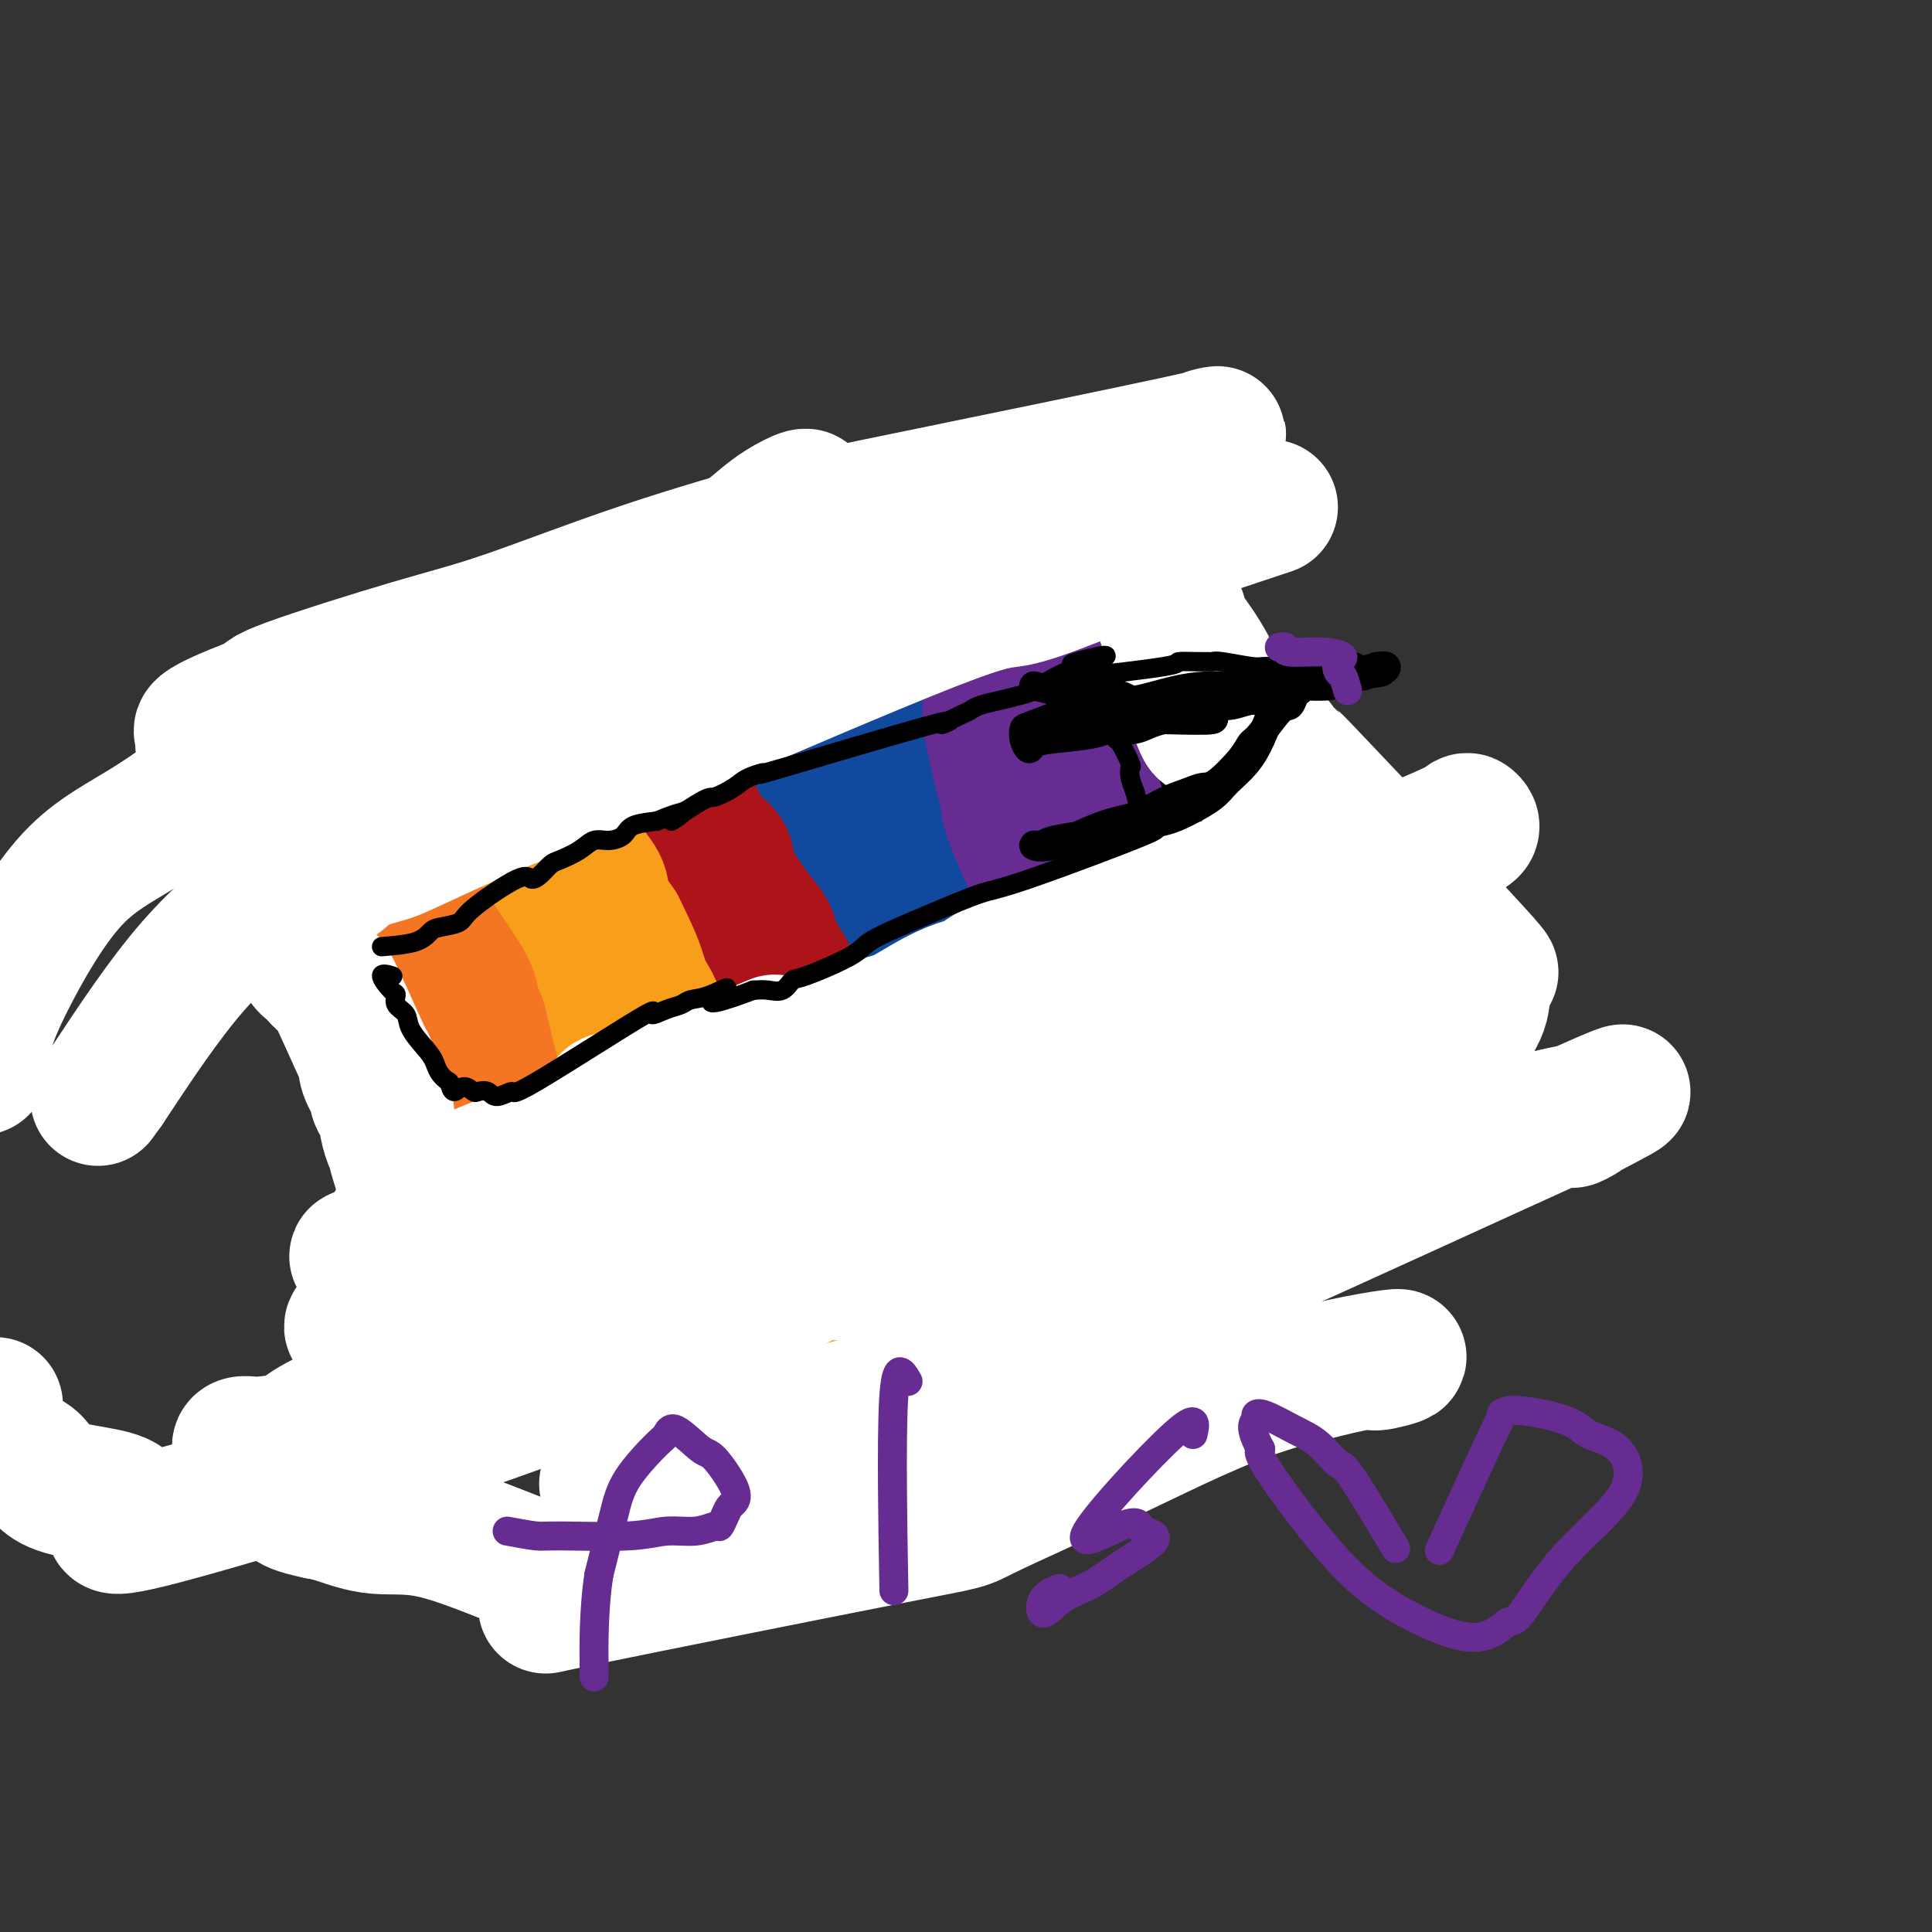 <svg viewBox='0 0 400 400' version='1.1' xmlns='http://www.w3.org/2000/svg' xmlns:xlink='http://www.w3.org/1999/xlink'><rect x="0" y="0" width="400" height="400" fill="#333333" stroke="none"/><g fill='none' stroke='#000000' stroke-width='4' stroke-linecap='round' stroke-linejoin='round'><path d='M186,169c-0.197,0.401 -0.395,0.801 -1,1c-0.605,0.199 -1.618,0.196 -3,1c-1.382,0.804 -3.132,2.417 -4,3c-0.868,0.583 -0.852,0.138 -7,4c-6.148,3.862 -18.458,12.032 -24,16c-5.542,3.968 -4.315,3.734 -9,7c-4.685,3.266 -15.283,10.032 -21,14c-5.717,3.968 -6.552,5.139 -8,6c-1.448,0.861 -3.507,1.410 -5,2c-1.493,0.590 -2.419,1.219 -3,2c-0.581,0.781 -0.815,1.715 -1,2c-0.185,0.285 -0.319,-0.077 -1,0c-0.681,0.077 -1.909,0.593 -2,1c-0.091,0.407 0.954,0.703 2,1'/><path d='M99,229c-13.143,9.726 -2.500,4.042 2,2c4.500,-2.042 2.859,-0.440 2,0c-0.859,0.440 -0.935,-0.282 1,2c1.935,2.282 5.881,7.567 8,11c2.119,3.433 2.412,5.012 3,6c0.588,0.988 1.470,1.383 2,1c0.530,-0.383 0.709,-1.546 1,-2c0.291,-0.454 0.694,-0.199 1,0c0.306,0.199 0.516,0.343 2,-1c1.484,-1.343 4.242,-4.171 7,-7'/><path d='M128,241c2.204,-1.518 1.215,-0.815 3,-2c1.785,-1.185 6.344,-4.260 9,-6c2.656,-1.740 3.409,-2.146 6,-4c2.591,-1.854 7.021,-5.158 10,-7c2.979,-1.842 4.509,-2.224 6,-3c1.491,-0.776 2.943,-1.948 6,-4c3.057,-2.052 7.718,-4.984 13,-8c5.282,-3.016 11.186,-6.117 14,-8c2.814,-1.883 2.537,-2.550 3,-3c0.463,-0.450 1.667,-0.683 2,-1c0.333,-0.317 -0.205,-0.717 0,-1c0.205,-0.283 1.154,-0.447 2,-1c0.846,-0.553 1.589,-1.493 2,-2c0.411,-0.507 0.492,-0.579 1,-1c0.508,-0.421 1.445,-1.190 2,-2c0.555,-0.810 0.730,-1.660 1,-2c0.270,-0.340 0.635,-0.170 1,0'/><path d='M209,186c2.283,-2.439 0.992,-2.035 1,-2c0.008,0.035 1.315,-0.299 2,-1c0.685,-0.701 0.750,-1.769 1,-2c0.250,-0.231 0.687,0.376 2,0c1.313,-0.376 3.502,-1.734 5,-3c1.498,-1.266 2.303,-2.438 3,-3c0.697,-0.562 1.285,-0.513 2,-1c0.715,-0.487 1.558,-1.510 2,-2c0.442,-0.490 0.484,-0.446 1,-1c0.516,-0.554 1.504,-1.706 2,-2c0.496,-0.294 0.498,0.268 1,0c0.502,-0.268 1.504,-1.368 2,-2c0.496,-0.632 0.485,-0.795 1,-1c0.515,-0.205 1.555,-0.450 2,-1c0.445,-0.550 0.295,-1.405 1,-2c0.705,-0.595 2.267,-0.929 3,-1c0.733,-0.071 0.638,0.123 1,0c0.362,-0.123 1.181,-0.561 2,-1'/><path d='M243,161c5.887,-4.595 3.604,-3.584 3,-3c-0.604,0.584 0.473,0.741 1,0c0.527,-0.741 0.506,-2.381 1,-3c0.494,-0.619 1.504,-0.217 2,0c0.496,0.217 0.480,0.251 1,0c0.520,-0.251 1.577,-0.786 2,-1c0.423,-0.214 0.211,-0.107 0,0'/><path d='M171,179c0.348,-0.015 0.696,-0.030 2,-1c1.304,-0.970 3.564,-2.894 5,-4c1.436,-1.106 2.049,-1.395 3,-2c0.951,-0.605 2.240,-1.527 3,-2c0.760,-0.473 0.990,-0.498 3,-2c2.010,-1.502 5.801,-4.481 8,-6c2.199,-1.519 2.806,-1.578 4,-2c1.194,-0.422 2.974,-1.208 4,-2c1.026,-0.792 1.298,-1.589 2,-2c0.702,-0.411 1.835,-0.436 3,-1c1.165,-0.564 2.364,-1.667 3,-2c0.636,-0.333 0.710,0.103 1,0c0.290,-0.103 0.797,-0.744 1,-1c0.203,-0.256 0.101,-0.128 0,0'/></g>
<g fill='none' stroke='#672C91' stroke-width='28' stroke-linecap='round' stroke-linejoin='round'><path d='M218,122c-0.512,-0.087 -1.024,-0.175 0,6c1.024,6.175 3.586,18.612 6,28c2.414,9.388 4.682,15.727 6,20c1.318,4.273 1.685,6.479 5,12c3.315,5.521 9.578,14.356 13,19c3.422,4.644 4.003,5.098 5,6c0.997,0.902 2.408,2.254 3,3c0.592,0.746 0.363,0.888 1,1c0.637,0.112 2.140,0.193 2,0c-0.140,-0.193 -1.923,-0.662 -4,-2c-2.077,-1.338 -4.446,-3.546 -8,-8c-3.554,-4.454 -8.291,-11.156 -12,-16c-3.709,-4.844 -6.389,-7.831 -11,-14c-4.611,-6.169 -11.153,-15.522 -15,-21c-3.847,-5.478 -4.999,-7.082 -6,-9c-1.001,-1.918 -1.852,-4.150 -3,-6c-1.148,-1.850 -2.595,-3.319 -3,-4c-0.405,-0.681 0.232,-0.574 3,3c2.768,3.574 7.668,10.616 11,16c3.332,5.384 5.095,9.110 9,19c3.905,9.890 9.953,25.945 16,42'/><path d='M236,217c4.996,16.585 4.986,27.546 5,33c0.014,5.454 0.054,5.401 3,12c2.946,6.599 8.799,19.851 0,4c-8.799,-15.851 -32.252,-60.807 -44,-90c-11.748,-29.193 -11.793,-42.625 -12,-48c-0.207,-5.375 -0.575,-2.692 0,-1c0.575,1.692 2.095,2.395 3,3c0.905,0.605 1.195,1.114 6,7c4.805,5.886 14.126,17.151 19,24c4.874,6.849 5.301,9.284 7,12c1.699,2.716 4.669,5.715 9,12c4.331,6.285 10.021,15.857 13,21c2.979,5.143 3.246,5.856 4,7c0.754,1.144 1.995,2.718 3,4c1.005,1.282 1.775,2.271 2,3c0.225,0.729 -0.093,1.196 0,2c0.093,0.804 0.598,1.944 1,3c0.402,1.056 0.701,2.028 1,3'/><path d='M256,228c6.095,10.992 1.332,4.973 0,3c-1.332,-1.973 0.767,0.100 1,1c0.233,0.900 -1.399,0.627 -2,0c-0.601,-0.627 -0.172,-1.608 0,-2c0.172,-0.392 0.086,-0.196 0,0'/></g>
<g fill='none' stroke='#11499F' stroke-width='28' stroke-linecap='round' stroke-linejoin='round'><path d='M175,127c0.309,-0.084 0.618,-0.168 1,2c0.382,2.168 0.836,6.588 1,9c0.164,2.412 0.036,2.817 0,4c-0.036,1.183 0.018,3.145 0,5c-0.018,1.855 -0.109,3.602 0,5c0.109,1.398 0.420,2.446 1,5c0.580,2.554 1.431,6.615 2,9c0.569,2.385 0.857,3.095 1,4c0.143,0.905 0.142,2.006 1,5c0.858,2.994 2.576,7.881 5,13c2.424,5.119 5.554,10.470 8,15c2.446,4.530 4.208,8.239 7,13c2.792,4.761 6.613,10.574 10,18c3.387,7.426 6.341,16.465 9,23c2.659,6.535 5.024,10.567 6,13c0.976,2.433 0.565,3.267 1,5c0.435,1.733 1.718,4.367 3,7'/><path d='M231,282c3.303,8.039 2.059,4.135 1,2c-1.059,-2.135 -1.934,-2.501 -2,-1c-0.066,1.501 0.678,4.868 -4,-4c-4.678,-8.868 -14.776,-29.970 -19,-39c-4.224,-9.030 -2.574,-5.988 -5,-11c-2.426,-5.012 -8.928,-18.077 -12,-24c-3.072,-5.923 -2.713,-4.702 -4,-8c-1.287,-3.298 -4.221,-11.113 -6,-15c-1.779,-3.887 -2.403,-3.845 -3,-5c-0.597,-1.155 -1.166,-3.508 -2,-5c-0.834,-1.492 -1.932,-2.124 -4,-6c-2.068,-3.876 -5.104,-10.996 -7,-15c-1.896,-4.004 -2.652,-4.893 -3,-6c-0.348,-1.107 -0.289,-2.431 -1,-5c-0.711,-2.569 -2.191,-6.384 -3,-8c-0.809,-1.616 -0.945,-1.033 -1,-1c-0.055,0.033 -0.027,-0.483 0,-1'/><path d='M156,130c-10.498,-22.946 -1.742,-5.810 2,1c3.742,6.810 2.469,3.295 2,2c-0.469,-1.295 -0.134,-0.370 0,0c0.134,0.370 0.067,0.185 0,0'/></g>
<g fill='none' stroke='#AD1419' stroke-width='28' stroke-linecap='round' stroke-linejoin='round'><path d='M128,137c0.364,1.339 0.728,2.679 1,4c0.272,1.321 0.452,2.625 1,4c0.548,1.375 1.464,2.822 2,4c0.536,1.178 0.693,2.089 2,4c1.307,1.911 3.763,4.823 5,7c1.237,2.177 1.255,3.621 2,5c0.745,1.379 2.216,2.694 3,4c0.784,1.306 0.882,2.603 2,4c1.118,1.397 3.256,2.892 4,4c0.744,1.108 0.096,1.827 1,4c0.904,2.173 3.362,5.798 5,8c1.638,2.202 2.456,2.981 3,4c0.544,1.019 0.814,2.279 1,3c0.186,0.721 0.287,0.903 1,2c0.713,1.097 2.037,3.111 3,5c0.963,1.889 1.567,3.655 2,5c0.433,1.345 0.697,2.268 1,3c0.303,0.732 0.644,1.271 1,2c0.356,0.729 0.725,1.646 1,3c0.275,1.354 0.455,3.145 1,4c0.545,0.855 1.455,0.776 2,2c0.545,1.224 0.724,3.753 1,5c0.276,1.247 0.650,1.214 1,2c0.350,0.786 0.675,2.393 1,4'/><path d='M175,233c2.491,6.813 3.218,8.846 4,10c0.782,1.154 1.619,1.430 2,3c0.381,1.570 0.305,4.433 1,7c0.695,2.567 2.162,4.838 3,7c0.838,2.162 1.046,4.214 1,5c-0.046,0.786 -0.347,0.307 1,3c1.347,2.693 4.341,8.558 5,11c0.659,2.442 -1.018,1.460 2,5c3.018,3.540 10.732,11.601 14,15c3.268,3.399 2.092,2.137 2,2c-0.092,-0.137 0.902,0.852 1,1c0.098,0.148 -0.700,-0.544 -2,-2c-1.300,-1.456 -3.103,-3.677 -4,-5c-0.897,-1.323 -0.886,-1.747 -2,-4c-1.114,-2.253 -3.351,-6.333 -5,-9c-1.649,-2.667 -2.710,-3.921 -4,-6c-1.290,-2.079 -2.809,-4.983 -4,-8c-1.191,-3.017 -2.055,-6.148 -3,-9c-0.945,-2.852 -1.973,-5.426 -3,-8'/><path d='M184,251c-2.688,-5.738 -4.407,-7.582 -6,-10c-1.593,-2.418 -3.059,-5.411 -4,-8c-0.941,-2.589 -1.356,-4.776 -2,-6c-0.644,-1.224 -1.517,-1.487 -3,-4c-1.483,-2.513 -3.577,-7.276 -5,-10c-1.423,-2.724 -2.174,-3.408 -3,-4c-0.826,-0.592 -1.726,-1.093 -3,-3c-1.274,-1.907 -2.923,-5.221 -3,-5c-0.077,0.221 1.416,3.977 -3,-4c-4.416,-7.977 -14.741,-27.686 -19,-36c-4.259,-8.314 -2.451,-5.232 -2,-5c0.451,0.232 -0.456,-2.385 -1,-4c-0.544,-1.615 -0.725,-2.228 -1,-3c-0.275,-0.772 -0.643,-1.702 -1,-3c-0.357,-1.298 -0.703,-2.964 -1,-4c-0.297,-1.036 -0.544,-1.440 -1,-2c-0.456,-0.560 -1.122,-1.274 -1,-2c0.122,-0.726 1.033,-1.465 1,-2c-0.033,-0.535 -1.009,-0.867 -1,-1c0.009,-0.133 1.005,-0.066 2,0'/><path d='M127,135c0.333,-0.500 0.167,-0.250 0,0'/><path d='M130,129c-0.062,-0.027 -0.124,-0.054 0,2c0.124,2.054 0.435,6.190 1,9c0.565,2.810 1.383,4.295 3,8c1.617,3.705 4.033,9.630 5,12c0.967,2.370 0.483,1.185 0,0'/></g>
<g fill='none' stroke='#F99E1B' stroke-width='28' stroke-linecap='round' stroke-linejoin='round'><path d='M94,143c3.738,8.458 7.476,16.916 9,21c1.524,4.084 0.835,3.795 1,5c0.165,1.205 1.184,3.905 2,6c0.816,2.095 1.430,3.584 2,5c0.570,1.416 1.097,2.759 2,5c0.903,2.241 2.182,5.381 3,7c0.818,1.619 1.174,1.718 2,3c0.826,1.282 2.121,3.748 3,5c0.879,1.252 1.341,1.292 2,2c0.659,0.708 1.513,2.084 2,3c0.487,0.916 0.607,1.371 1,2c0.393,0.629 1.060,1.431 2,3c0.940,1.569 2.153,3.904 3,6c0.847,2.096 1.326,3.951 2,5c0.674,1.049 1.541,1.291 2,2c0.459,0.709 0.508,1.883 1,3c0.492,1.117 1.426,2.176 2,3c0.574,0.824 0.787,1.412 1,2'/><path d='M136,231c4.230,7.478 3.305,6.674 3,7c-0.305,0.326 0.008,1.783 1,4c0.992,2.217 2.662,5.195 4,8c1.338,2.805 2.345,5.437 3,7c0.655,1.563 0.958,2.057 2,5c1.042,2.943 2.824,8.335 4,12c1.176,3.665 1.747,5.604 2,6c0.253,0.396 0.187,-0.751 2,3c1.813,3.751 5.504,12.399 7,16c1.496,3.601 0.796,2.153 1,2c0.204,-0.153 1.312,0.989 2,2c0.688,1.011 0.955,1.892 1,3c0.045,1.108 -0.131,2.445 0,3c0.131,0.555 0.571,0.328 1,1c0.429,0.672 0.847,2.242 1,3c0.153,0.758 0.041,0.704 0,1c-0.041,0.296 -0.012,0.942 0,1c0.012,0.058 0.006,-0.471 0,-1'/><path d='M170,314c5.078,12.391 0.771,1.869 -1,-2c-1.771,-3.869 -1.008,-1.086 -1,-3c0.008,-1.914 -0.740,-8.527 -1,-12c-0.260,-3.473 -0.032,-3.808 0,-5c0.032,-1.192 -0.131,-3.242 -1,-5c-0.869,-1.758 -2.445,-3.225 -3,-5c-0.555,-1.775 -0.090,-3.858 0,-5c0.090,-1.142 -0.194,-1.343 -1,-3c-0.806,-1.657 -2.135,-4.771 -3,-7c-0.865,-2.229 -1.268,-3.574 -2,-5c-0.732,-1.426 -1.795,-2.934 -3,-6c-1.205,-3.066 -2.552,-7.692 -4,-11c-1.448,-3.308 -2.996,-5.299 -4,-7c-1.004,-1.701 -1.463,-3.112 -2,-4c-0.537,-0.888 -1.154,-1.254 -2,-3c-0.846,-1.746 -1.923,-4.873 -3,-8'/><path d='M139,223c-4.248,-8.583 -3.366,-4.542 -3,-4c0.366,0.542 0.218,-2.416 -1,-5c-1.218,-2.584 -3.506,-4.794 -5,-7c-1.494,-2.206 -2.193,-4.408 -4,-8c-1.807,-3.592 -4.721,-8.575 -7,-12c-2.279,-3.425 -3.924,-5.294 -6,-10c-2.076,-4.706 -4.582,-12.249 -5,-15c-0.418,-2.751 1.251,-0.709 2,0c0.749,0.709 0.576,0.085 1,0c0.424,-0.085 1.445,0.367 2,1c0.555,0.633 0.644,1.445 1,2c0.356,0.555 0.979,0.853 2,3c1.021,2.147 2.439,6.142 4,9c1.561,2.858 3.267,4.577 4,6c0.733,1.423 0.495,2.549 1,4c0.505,1.451 1.752,3.225 3,5'/><path d='M128,192c3.019,6.052 3.568,7.683 4,9c0.432,1.317 0.749,2.321 1,3c0.251,0.679 0.436,1.032 1,2c0.564,0.968 1.506,2.550 2,4c0.494,1.450 0.541,2.768 1,4c0.459,1.232 1.329,2.378 2,4c0.671,1.622 1.143,3.720 2,7c0.857,3.280 2.100,7.744 3,10c0.900,2.256 1.455,2.305 2,4c0.545,1.695 1.078,5.036 2,8c0.922,2.964 2.233,5.551 3,9c0.767,3.449 0.989,7.759 3,15c2.011,7.241 5.811,17.411 8,23c2.189,5.589 2.768,6.597 3,7c0.232,0.403 0.116,0.202 0,0'/></g>
<g fill='none' stroke='#F47623' stroke-width='28' stroke-linecap='round' stroke-linejoin='round'><path d='M66,158c0.352,1.111 0.703,2.222 1,3c0.297,0.778 0.538,1.224 1,3c0.462,1.776 1.145,4.884 2,7c0.855,2.116 1.881,3.241 2,4c0.119,0.759 -0.670,1.152 0,3c0.670,1.848 2.798,5.152 4,8c1.202,2.848 1.478,5.241 2,7c0.522,1.759 1.290,2.883 2,4c0.710,1.117 1.360,2.225 2,3c0.640,0.775 1.268,1.215 2,2c0.732,0.785 1.567,1.915 2,3c0.433,1.085 0.463,2.124 1,3c0.537,0.876 1.582,1.589 3,3c1.418,1.411 3.208,3.521 4,5c0.792,1.479 0.585,2.327 1,3c0.415,0.673 1.451,1.170 2,2c0.549,0.830 0.609,1.993 1,3c0.391,1.007 1.112,1.859 2,3c0.888,1.141 1.944,2.570 3,4'/><path d='M103,231c3.774,5.560 1.708,2.460 1,2c-0.708,-0.460 -0.057,1.721 1,3c1.057,1.279 2.519,1.656 3,2c0.481,0.344 -0.020,0.657 1,3c1.020,2.343 3.562,6.718 5,9c1.438,2.282 1.772,2.470 2,3c0.228,0.530 0.350,1.400 1,3c0.650,1.600 1.830,3.930 2,4c0.170,0.070 -0.669,-2.119 1,2c1.669,4.119 5.846,14.545 8,19c2.154,4.455 2.286,2.940 3,3c0.714,0.060 2.010,1.697 3,3c0.990,1.303 1.674,2.274 2,3c0.326,0.726 0.293,1.209 1,2c0.707,0.791 2.153,1.891 3,3c0.847,1.109 1.095,2.227 1,3c-0.095,0.773 -0.533,1.201 0,2c0.533,0.799 2.038,1.968 3,3c0.962,1.032 1.382,1.926 2,3c0.618,1.074 1.436,2.328 2,3c0.564,0.672 0.876,0.764 1,1c0.124,0.236 0.062,0.618 0,1'/><path d='M149,311c3.585,5.626 2.049,4.689 -3,-2c-5.049,-6.689 -13.611,-19.132 -17,-24c-3.389,-4.868 -1.605,-2.162 -2,-3c-0.395,-0.838 -2.970,-5.220 -5,-9c-2.030,-3.780 -3.516,-6.958 -4,-8c-0.484,-1.042 0.032,0.050 0,0c-0.032,-0.050 -0.614,-1.244 -1,-2c-0.386,-0.756 -0.576,-1.073 -1,-2c-0.424,-0.927 -1.081,-2.464 -2,-3c-0.919,-0.536 -2.100,-0.072 -3,-2c-0.900,-1.928 -1.520,-6.249 -3,-10c-1.480,-3.751 -3.822,-6.933 -5,-9c-1.178,-2.067 -1.194,-3.019 -2,-5c-0.806,-1.981 -2.403,-4.990 -4,-8'/><path d='M97,224c-3.047,-6.213 -3.666,-5.746 -4,-6c-0.334,-0.254 -0.383,-1.228 -1,-3c-0.617,-1.772 -1.802,-4.343 -3,-6c-1.198,-1.657 -2.410,-2.399 -3,-3c-0.590,-0.601 -0.560,-1.059 -1,-2c-0.440,-0.941 -1.352,-2.363 -2,-4c-0.648,-1.637 -1.031,-3.488 -1,-3c0.031,0.488 0.477,3.316 -2,-2c-2.477,-5.316 -7.878,-18.776 -10,-25c-2.122,-6.224 -0.965,-5.213 -1,-6c-0.035,-0.787 -1.264,-3.374 -2,-5c-0.736,-1.626 -0.981,-2.292 -1,-3c-0.019,-0.708 0.187,-1.460 0,-2c-0.187,-0.540 -0.768,-0.869 -1,-1c-0.232,-0.131 -0.116,-0.066 0,0'/><path d='M63,157c0.447,-0.206 0.894,-0.412 2,1c1.106,1.412 2.871,4.440 4,6c1.129,1.560 1.621,1.650 2,2c0.379,0.350 0.645,0.958 2,3c1.355,2.042 3.799,5.517 5,7c1.201,1.483 1.160,0.975 2,2c0.840,1.025 2.561,3.582 4,6c1.439,2.418 2.595,4.696 4,7c1.405,2.304 3.059,4.633 4,6c0.941,1.367 1.168,1.771 2,3c0.832,1.229 2.269,3.282 3,5c0.731,1.718 0.758,3.100 1,4c0.242,0.900 0.700,1.317 1,2c0.300,0.683 0.443,1.632 1,4c0.557,2.368 1.528,6.154 2,8c0.472,1.846 0.443,1.751 1,3c0.557,1.249 1.699,3.843 2,5c0.301,1.157 -0.239,0.877 0,3c0.239,2.123 1.257,6.648 2,9c0.743,2.352 1.212,2.529 2,4c0.788,1.471 1.894,4.235 3,7'/><path d='M112,254c3.198,8.898 3.692,6.643 4,6c0.308,-0.643 0.429,0.327 1,2c0.571,1.673 1.592,4.049 2,5c0.408,0.951 0.204,0.475 0,0'/></g>
<g fill='none' stroke='#FFFFFF' stroke-width='28' stroke-linecap='round' stroke-linejoin='round'><path d='M263,105c-0.575,0.195 -1.150,0.389 -3,1c-1.850,0.611 -4.974,1.637 -9,3c-4.026,1.363 -8.954,3.063 -14,5c-5.046,1.937 -10.210,4.111 -15,6c-4.790,1.889 -9.207,3.493 -12,4c-2.793,0.507 -3.963,-0.085 -17,5c-13.037,5.085 -37.940,15.845 -50,21c-12.060,5.155 -11.276,4.704 -14,6c-2.724,1.296 -8.956,4.338 -13,6c-4.044,1.662 -5.900,1.943 -11,4c-5.100,2.057 -13.442,5.889 -18,8c-4.558,2.111 -5.330,2.501 -7,3c-1.670,0.499 -4.237,1.107 -6,2c-1.763,0.893 -2.723,2.070 -4,3c-1.277,0.930 -2.872,1.611 -4,2c-1.128,0.389 -1.788,0.485 -3,1c-1.212,0.515 -2.974,1.447 -4,2c-1.026,0.553 -1.315,0.726 -2,1c-0.685,0.274 -1.767,0.650 -2,1c-0.233,0.350 0.384,0.675 1,1'/><path d='M56,190c-2.367,1.824 0.716,0.882 2,1c1.284,0.118 0.768,1.294 1,2c0.232,0.706 1.213,0.940 2,2c0.787,1.060 1.381,2.944 2,4c0.619,1.056 1.263,1.283 2,2c0.737,0.717 1.569,1.923 2,2c0.431,0.077 0.463,-0.974 2,2c1.537,2.974 4.579,9.972 6,13c1.421,3.028 1.221,2.086 1,2c-0.221,-0.086 -0.462,0.683 0,2c0.462,1.317 1.626,3.180 2,4c0.374,0.820 -0.041,0.597 0,1c0.041,0.403 0.537,1.433 1,2c0.463,0.567 0.893,0.671 1,1c0.107,0.329 -0.107,0.882 0,2c0.107,1.118 0.537,2.802 1,4c0.463,1.198 0.959,1.909 1,2c0.041,0.091 -0.374,-0.437 0,1c0.374,1.437 1.535,4.839 2,7c0.465,2.161 0.232,3.080 0,4'/><path d='M84,250c2.948,8.091 2.818,5.820 3,6c0.182,0.180 0.675,2.812 1,4c0.325,1.188 0.482,0.932 1,2c0.518,1.068 1.397,3.459 2,5c0.603,1.541 0.930,2.232 1,3c0.070,0.768 -0.116,1.614 0,3c0.116,1.386 0.535,3.313 1,4c0.465,0.687 0.975,0.133 2,2c1.025,1.867 2.565,6.155 3,8c0.435,1.845 -0.234,1.247 0,1c0.234,-0.247 1.371,-0.143 2,0c0.629,0.143 0.751,0.327 1,0c0.249,-0.327 0.624,-1.163 1,-2'/><path d='M102,286c1.051,-0.259 1.678,-0.407 2,0c0.322,0.407 0.339,1.367 2,1c1.661,-0.367 4.965,-2.062 7,-3c2.035,-0.938 2.801,-1.119 11,-4c8.199,-2.881 23.829,-8.462 31,-11c7.171,-2.538 5.881,-2.034 6,-2c0.119,0.034 1.646,-0.401 3,-1c1.354,-0.599 2.536,-1.361 4,-2c1.464,-0.639 3.211,-1.153 4,-1c0.789,0.153 0.622,0.974 3,0c2.378,-0.974 7.302,-3.741 10,-5c2.698,-1.259 3.171,-1.009 4,-1c0.829,0.009 2.015,-0.224 4,-2c1.985,-1.776 4.769,-5.095 7,-7c2.231,-1.905 3.908,-2.398 5,-3c1.092,-0.602 1.598,-1.315 5,-3c3.402,-1.685 9.701,-4.343 16,-7'/><path d='M226,235c13.043,-6.888 20.150,-10.108 24,-12c3.850,-1.892 4.444,-2.456 7,-4c2.556,-1.544 7.075,-4.066 11,-6c3.925,-1.934 7.257,-3.279 9,-4c1.743,-0.721 1.896,-0.819 2,-1c0.104,-0.181 0.158,-0.447 1,-1c0.842,-0.553 2.472,-1.394 3,-2c0.528,-0.606 -0.047,-0.976 0,-1c0.047,-0.024 0.714,0.298 0,-2c-0.714,-2.298 -2.810,-7.216 -4,-10c-1.190,-2.784 -1.473,-3.432 -2,-5c-0.527,-1.568 -1.297,-4.054 -2,-6c-0.703,-1.946 -1.340,-3.353 -2,-5c-0.660,-1.647 -1.342,-3.534 -2,-5c-0.658,-1.466 -1.293,-2.510 -2,-4c-0.707,-1.490 -1.488,-3.426 -2,-5c-0.512,-1.574 -0.756,-2.787 -1,-4'/><path d='M266,158c-2.772,-7.366 -1.201,-2.282 -1,-1c0.201,1.282 -0.968,-1.239 0,-1c0.968,0.239 4.075,3.238 4,3c-0.075,-0.238 -3.330,-3.713 4,4c7.330,7.713 25.245,26.614 32,34c6.755,7.386 2.351,3.257 1,2c-1.351,-1.257 0.352,0.358 1,2c0.648,1.642 0.243,3.309 0,5c-0.243,1.691 -0.322,3.405 -3,7c-2.678,3.595 -7.955,9.071 -12,13c-4.045,3.929 -6.858,6.310 -12,10c-5.142,3.690 -12.612,8.691 -22,16c-9.388,7.309 -20.695,16.928 -28,22c-7.305,5.072 -10.607,5.597 -20,8c-9.393,2.403 -24.875,6.686 -33,9c-8.125,2.314 -8.893,2.661 -14,4c-5.107,1.339 -14.554,3.669 -24,6'/><path d='M139,301c-14.697,4.659 -5.939,2.806 -4,2c1.939,-0.806 -2.940,-0.567 -4,0c-1.060,0.567 1.700,1.460 4,1c2.300,-0.460 4.141,-2.275 6,-1c1.859,1.275 3.737,5.640 41,-9c37.263,-14.640 109.913,-48.285 138,-61c28.087,-12.715 11.611,-4.499 7,-2c-4.611,2.499 2.641,-0.719 1,-1c-1.641,-0.281 -12.176,2.377 -21,5c-8.824,2.623 -15.937,5.213 -32,13c-16.063,7.787 -41.074,20.771 -57,29c-15.926,8.229 -22.766,11.705 -28,14c-5.234,2.295 -8.862,3.411 -16,5c-7.138,1.589 -17.786,3.652 -24,5c-6.214,1.348 -7.996,1.980 -11,3c-3.004,1.020 -7.232,2.429 -10,3c-2.768,0.571 -4.077,0.306 -3,0c1.077,-0.306 4.538,-0.653 8,-1'/><path d='M134,306c7.710,-1.953 22.984,-6.335 33,-10c10.016,-3.665 14.775,-6.614 33,-20c18.225,-13.386 49.916,-37.209 64,-47c14.084,-9.791 10.560,-5.551 10,-4c-0.560,1.551 1.844,0.414 4,0c2.156,-0.414 4.066,-0.104 5,0c0.934,0.104 0.893,0.001 1,0c0.107,-0.001 0.362,0.098 1,0c0.638,-0.098 1.658,-0.395 -2,1c-3.658,1.395 -11.994,4.481 -21,9c-9.006,4.519 -18.683,10.472 -21,15c-2.317,4.528 2.726,7.631 -20,21c-22.726,13.369 -73.221,37.005 -92,46c-18.779,8.995 -5.842,3.351 0,1c5.842,-2.351 4.590,-1.409 9,-1c4.410,0.409 14.481,0.285 25,-2c10.519,-2.285 21.486,-6.731 32,-10c10.514,-3.269 20.575,-5.363 31,-8c10.425,-2.637 21.212,-5.819 32,-9'/><path d='M258,288c20.296,-5.567 23.537,-5.985 25,-6c1.463,-0.015 1.148,0.372 3,0c1.852,-0.372 5.872,-1.503 2,-1c-3.872,0.503 -15.634,2.638 -26,6c-10.366,3.362 -19.334,7.949 -30,13c-10.666,5.051 -23.029,10.566 -28,13c-4.971,2.434 -2.550,1.789 -19,5c-16.450,3.211 -51.770,10.280 -65,13c-13.230,2.720 -4.370,1.091 -1,0c3.370,-1.091 1.249,-1.645 0,-2c-1.249,-0.355 -1.626,-0.510 -2,-1c-0.374,-0.490 -0.747,-1.315 -2,-2c-1.253,-0.685 -3.388,-1.231 -8,-3c-4.612,-1.769 -11.700,-4.763 -17,-6c-5.300,-1.237 -8.812,-0.718 -12,-1c-3.188,-0.282 -6.054,-1.366 -8,-2c-1.946,-0.634 -2.973,-0.817 -4,-1'/><path d='M66,313c-4.956,-1.017 -5.346,-1.560 -6,-2c-0.654,-0.440 -1.571,-0.776 -2,-1c-0.429,-0.224 -0.371,-0.336 -1,-1c-0.629,-0.664 -1.946,-1.880 -3,-3c-1.054,-1.120 -1.845,-2.142 -2,-3c-0.155,-0.858 0.325,-1.550 0,-2c-0.325,-0.450 -1.455,-0.658 -2,-1c-0.545,-0.342 -0.505,-0.818 0,-1c0.505,-0.182 1.476,-0.071 2,0c0.524,0.071 0.599,0.101 2,0c1.401,-0.101 4.126,-0.333 6,-1c1.874,-0.667 2.898,-1.768 5,-3c2.102,-1.232 5.281,-2.595 9,-4c3.719,-1.405 7.976,-2.851 11,-4c3.024,-1.149 4.814,-2.002 7,-3c2.186,-0.998 4.767,-2.142 7,-4c2.233,-1.858 4.116,-4.429 6,-7'/><path d='M105,273c3.150,-2.099 4.525,-1.846 9,-4c4.475,-2.154 12.052,-6.714 17,-10c4.948,-3.286 7.269,-5.299 10,-7c2.731,-1.701 5.872,-3.090 10,-5c4.128,-1.910 9.242,-4.340 13,-6c3.758,-1.660 6.160,-2.550 10,-4c3.840,-1.450 9.118,-3.462 14,-5c4.882,-1.538 9.369,-2.603 10,-3c0.631,-0.397 -2.594,-0.126 10,-6c12.594,-5.874 41.006,-17.891 53,-23c11.994,-5.109 7.569,-3.309 7,-3c-0.569,0.309 2.716,-0.874 5,-2c2.284,-1.126 3.566,-2.196 5,-3c1.434,-0.804 3.022,-1.343 4,-2c0.978,-0.657 1.348,-1.434 2,-2c0.652,-0.566 1.586,-0.922 2,-1c0.414,-0.078 0.307,0.124 1,0c0.693,-0.124 2.187,-0.572 2,-1c-0.187,-0.428 -2.053,-0.837 -3,-1c-0.947,-0.163 -0.973,-0.082 -1,0'/><path d='M285,185c-3.318,0.626 -10.614,3.192 -22,7c-11.386,3.808 -26.863,8.857 -35,12c-8.137,3.143 -8.935,4.378 -12,6c-3.065,1.622 -8.397,3.631 -12,5c-3.603,1.369 -5.476,2.098 -8,3c-2.524,0.902 -5.700,1.977 -8,3c-2.300,1.023 -3.725,1.993 -6,3c-2.275,1.007 -5.399,2.051 -5,2c0.399,-0.051 4.321,-1.197 -5,3c-9.321,4.197 -31.884,13.736 -41,18c-9.116,4.264 -4.784,3.252 -8,4c-3.216,0.748 -13.982,3.257 -19,6c-5.018,2.743 -4.290,5.722 -5,7c-0.710,1.278 -2.857,0.857 -5,1c-2.143,0.143 -4.280,0.850 -6,2c-1.720,1.150 -3.023,2.742 -4,3c-0.977,0.258 -1.629,-0.818 -2,-1c-0.371,-0.182 -0.460,0.528 -1,1c-0.540,0.472 -1.530,0.704 -2,1c-0.470,0.296 -0.420,0.656 -1,1c-0.580,0.344 -1.790,0.672 -3,1'/><path d='M75,273c-3.865,1.935 -1.528,2.271 -1,2c0.528,-0.271 -0.753,-1.149 0,-2c0.753,-0.851 3.541,-1.676 5,-1c1.459,0.676 1.588,2.853 2,3c0.412,0.147 1.108,-1.738 2,-3c0.892,-1.262 1.981,-1.903 4,-3c2.019,-1.097 4.967,-2.651 11,-7c6.033,-4.349 15.150,-11.494 22,-16c6.850,-4.506 11.434,-6.373 15,-8c3.566,-1.627 6.114,-3.015 9,-4c2.886,-0.985 6.110,-1.567 12,-4c5.890,-2.433 14.445,-6.716 23,-11'/><path d='M179,219c15.754,-7.350 25.639,-12.224 35,-16c9.361,-3.776 18.196,-6.453 23,-8c4.804,-1.547 5.575,-1.966 11,-4c5.425,-2.034 15.504,-5.685 21,-8c5.496,-2.315 6.408,-3.293 9,-4c2.592,-0.707 6.865,-1.141 10,-2c3.135,-0.859 5.132,-2.142 8,-3c2.868,-0.858 6.608,-1.290 8,-2c1.392,-0.710 0.436,-1.698 0,-2c-0.436,-0.302 -0.351,0.081 -2,1c-1.649,0.919 -5.033,2.375 -9,4c-3.967,1.625 -8.516,3.420 -12,5c-3.484,1.580 -5.902,2.945 -12,5c-6.098,2.055 -15.877,4.802 -23,7c-7.123,2.198 -11.591,3.849 -15,5c-3.409,1.151 -5.759,1.803 -13,4c-7.241,2.197 -19.373,5.938 -26,8c-6.627,2.062 -7.751,2.446 -10,3c-2.249,0.554 -5.625,1.277 -9,2'/><path d='M173,214c-22.945,6.830 -14.808,2.904 -13,2c1.808,-0.904 -2.713,1.215 -5,2c-2.287,0.785 -2.338,0.236 -5,1c-2.662,0.764 -7.933,2.839 -11,4c-3.067,1.161 -3.929,1.406 -5,2c-1.071,0.594 -2.350,1.538 -4,2c-1.650,0.462 -3.671,0.443 -4,1c-0.329,0.557 1.033,1.690 -5,5c-6.033,3.310 -19.461,8.799 -25,11c-5.539,2.201 -3.188,1.116 -3,1c0.188,-0.116 -1.787,0.738 -3,1c-1.213,0.262 -1.663,-0.067 -2,0c-0.337,0.067 -0.561,0.531 -1,1c-0.439,0.469 -1.093,0.942 -2,2c-0.907,1.058 -2.068,2.701 -3,4c-0.932,1.299 -1.634,2.254 -2,3c-0.366,0.746 -0.397,1.282 -1,2c-0.603,0.718 -1.778,1.616 -3,2c-1.222,0.384 -2.492,0.252 -2,0c0.492,-0.252 2.746,-0.626 5,-1'/><path d='M79,259c2.804,-0.341 8.316,-0.693 13,-1c4.684,-0.307 8.542,-0.568 12,-1c3.458,-0.432 6.515,-1.033 12,-3c5.485,-1.967 13.398,-5.298 19,-7c5.602,-1.702 8.893,-1.775 14,-3c5.107,-1.225 12.031,-3.601 19,-6c6.969,-2.399 13.983,-4.822 14,-5c0.017,-0.178 -6.963,1.887 11,-2c17.963,-3.887 60.870,-13.728 78,-18c17.130,-4.272 8.485,-2.975 6,-3c-2.485,-0.025 1.190,-1.372 3,-2c1.810,-0.628 1.754,-0.538 2,-1c0.246,-0.462 0.795,-1.477 1,-2c0.205,-0.523 0.066,-0.554 0,-1c-0.066,-0.446 -0.059,-1.305 0,-3c0.059,-1.695 0.171,-4.225 0,-6c-0.171,-1.775 -0.623,-2.796 -1,-4c-0.377,-1.204 -0.678,-2.591 -1,-4c-0.322,-1.409 -0.664,-2.841 -1,-4c-0.336,-1.159 -0.668,-2.045 -2,-4c-1.332,-1.955 -3.666,-4.977 -6,-8'/><path d='M272,171c-1.602,-2.456 -1.607,-2.597 -2,-3c-0.393,-0.403 -1.174,-1.070 -3,-3c-1.826,-1.930 -4.698,-5.125 -7,-7c-2.302,-1.875 -4.036,-2.431 -5,-3c-0.964,-0.569 -1.158,-1.153 -2,-2c-0.842,-0.847 -2.331,-1.959 -3,-2c-0.669,-0.041 -0.519,0.988 -2,-3c-1.481,-3.988 -4.592,-12.994 -6,-17c-1.408,-4.006 -1.114,-3.012 -1,-3c0.114,0.012 0.047,-0.958 0,-2c-0.047,-1.042 -0.074,-2.156 0,-3c0.074,-0.844 0.251,-1.420 0,-2c-0.251,-0.580 -0.929,-1.166 -1,-1c-0.071,0.166 0.464,1.083 1,2'/><path d='M241,122c-0.974,-3.718 0.093,-0.015 1,2c0.907,2.015 1.656,2.340 2,3c0.344,0.660 0.285,1.654 1,3c0.715,1.346 2.204,3.043 4,6c1.796,2.957 3.900,7.175 5,10c1.100,2.825 1.196,4.256 2,6c0.804,1.744 2.318,3.801 3,5c0.682,1.199 0.534,1.542 1,3c0.466,1.458 1.546,4.032 2,5c0.454,0.968 0.283,0.328 1,3c0.717,2.672 2.322,8.654 3,11c0.678,2.346 0.427,1.054 0,1c-0.427,-0.054 -1.031,1.129 -4,2c-2.969,0.871 -8.303,1.430 -12,2c-3.697,0.570 -5.757,1.150 -8,2c-2.243,0.850 -4.667,1.971 -7,3c-2.333,1.029 -4.574,1.967 -7,3c-2.426,1.033 -5.038,2.163 -7,3c-1.962,0.837 -3.275,1.382 -5,2c-1.725,0.618 -3.863,1.309 -6,2'/><path d='M210,199c-9.750,3.965 -6.126,3.876 -6,4c0.126,0.124 -3.248,0.460 -7,2c-3.752,1.540 -7.882,4.285 -11,6c-3.118,1.715 -5.222,2.399 -7,3c-1.778,0.601 -3.228,1.117 -5,2c-1.772,0.883 -3.867,2.132 -6,3c-2.133,0.868 -4.305,1.356 -6,2c-1.695,0.644 -2.913,1.443 -5,3c-2.087,1.557 -5.044,3.871 -6,5c-0.956,1.129 0.089,1.073 1,1c0.911,-0.073 1.689,-0.164 2,0c0.311,0.164 0.156,0.582 0,1'/><path d='M154,231c0.484,0.792 0.196,1.771 0,2c-0.196,0.229 -0.298,-0.291 -1,3c-0.702,3.291 -2.004,10.393 -3,14c-0.996,3.607 -1.687,3.720 -2,6c-0.313,2.280 -0.247,6.727 -3,10c-2.753,3.273 -8.324,5.371 -10,8c-1.676,2.629 0.543,5.788 -20,14c-20.543,8.212 -63.847,21.478 -81,26c-17.153,4.522 -8.154,0.299 -8,-2c0.154,-2.299 -8.537,-2.674 -13,-4c-4.463,-1.326 -4.698,-3.602 -6,-5c-1.302,-1.398 -3.669,-1.916 -5,-3c-1.331,-1.084 -1.625,-2.734 -2,-4c-0.375,-1.266 -0.832,-2.149 -1,-3c-0.168,-0.851 -0.048,-1.672 0,-2c0.048,-0.328 0.024,-0.164 0,0'/><path d='M-4,221c0.150,-2.136 0.301,-4.273 1,-7c0.699,-2.727 1.947,-6.045 5,-12c3.053,-5.955 7.910,-14.546 13,-20c5.090,-5.454 10.412,-7.771 17,-12c6.588,-4.229 14.442,-10.370 23,-15c8.558,-4.630 17.818,-7.749 17,-8c-0.818,-0.251 -11.716,2.364 14,-6c25.716,-8.364 88.046,-27.708 116,-36c27.954,-8.292 21.532,-5.531 24,-6c2.468,-0.469 13.824,-4.169 19,-6c5.176,-1.831 4.171,-1.792 4,-2c-0.171,-0.208 0.494,-0.661 2,-1c1.506,-0.339 3.855,-0.562 -8,2c-11.855,2.562 -37.913,7.910 -53,11c-15.087,3.090 -19.202,3.924 -27,6c-7.798,2.076 -19.277,5.396 -30,9c-10.723,3.604 -20.689,7.492 -28,10c-7.311,2.508 -11.968,3.637 -20,6c-8.032,2.363 -19.438,5.961 -25,8c-5.562,2.039 -5.281,2.520 -5,3'/><path d='M55,145c-19.015,7.063 -12.553,6.721 -11,7c1.553,0.279 -1.805,1.178 -2,2c-0.195,0.822 2.772,1.567 4,2c1.228,0.433 0.718,0.553 6,0c5.282,-0.553 16.355,-1.780 25,-4c8.645,-2.220 14.863,-5.432 23,-9c8.137,-3.568 18.195,-7.492 24,-10c5.805,-2.508 7.358,-3.599 15,-9c7.642,-5.401 21.373,-15.111 26,-19c4.627,-3.889 0.148,-1.958 -3,0c-3.148,1.958 -4.967,3.944 -9,7c-4.033,3.056 -10.279,7.183 -16,11c-5.721,3.817 -10.916,7.323 -16,11c-5.084,3.677 -10.056,7.526 -15,11c-4.944,3.474 -9.861,6.572 -15,10c-5.139,3.428 -10.501,7.187 -16,12c-5.499,4.813 -11.134,10.680 -17,16c-5.866,5.320 -11.962,10.091 -18,17c-6.038,6.909 -12.019,15.954 -18,25'/><path d='M22,225c-3.000,4.167 -1.500,2.083 0,0'/></g>
<g fill='none' stroke='#000000' stroke-width='4' stroke-linecap='round' stroke-linejoin='round'><path d='M79,196c2.649,-0.221 5.297,-0.443 7,-1c1.703,-0.557 2.459,-1.450 3,-2c0.541,-0.550 0.865,-0.756 2,-1c1.135,-0.244 3.080,-0.526 4,-1c0.920,-0.474 0.813,-1.139 3,-3c2.187,-1.861 6.667,-4.918 9,-6c2.333,-1.082 2.519,-0.190 3,0c0.481,0.190 1.259,-0.321 2,-1c0.741,-0.679 1.447,-1.526 2,-2c0.553,-0.474 0.953,-0.574 2,-1c1.047,-0.426 2.739,-1.179 4,-2c1.261,-0.821 2.089,-1.712 3,-2c0.911,-0.288 1.904,0.026 3,0c1.096,-0.026 2.295,-0.392 3,-1c0.705,-0.608 0.916,-1.460 2,-2c1.084,-0.540 3.042,-0.770 5,-1'/><path d='M136,170c9.167,-3.789 3.584,-0.261 3,0c-0.584,0.261 3.831,-2.744 6,-4c2.169,-1.256 2.092,-0.762 3,-1c0.908,-0.238 2.800,-1.209 4,-2c1.200,-0.791 1.707,-1.404 3,-2c1.293,-0.596 3.373,-1.175 3,-1c-0.373,0.175 -3.197,1.106 4,-1c7.197,-2.106 24.416,-7.247 31,-9c6.584,-1.753 2.532,-0.119 2,0c-0.532,0.119 2.455,-1.278 4,-2c1.545,-0.722 1.649,-0.770 2,-1c0.351,-0.230 0.949,-0.642 2,-1c1.051,-0.358 2.555,-0.664 4,-1c1.445,-0.336 2.832,-0.703 4,-1c1.168,-0.297 2.117,-0.523 3,-1c0.883,-0.477 1.699,-1.205 3,-2c1.301,-0.795 3.086,-1.656 4,-2c0.914,-0.344 0.957,-0.172 1,0'/><path d='M222,139c13.423,-5.250 3.979,-2.875 1,-2c-2.979,0.875 0.507,0.251 2,0c1.493,-0.251 0.992,-0.128 1,0c0.008,0.128 0.524,0.259 1,1c0.476,0.741 0.911,2.090 1,3c0.089,0.910 -0.170,1.380 0,2c0.170,0.620 0.767,1.389 1,2c0.233,0.611 0.103,1.064 0,2c-0.103,0.936 -0.178,2.356 0,3c0.178,0.644 0.608,0.511 1,1c0.392,0.489 0.745,1.600 1,2c0.255,0.400 0.411,0.088 1,1c0.589,0.912 1.612,3.049 2,4c0.388,0.951 0.143,0.718 0,1c-0.143,0.282 -0.184,1.081 0,2c0.184,0.919 0.592,1.960 1,3'/><path d='M235,164c1.256,4.430 0.895,4.005 1,4c0.105,-0.005 0.678,0.409 1,1c0.322,0.591 0.395,1.360 0,2c-0.395,0.640 -1.259,1.151 0,1c1.259,-0.151 4.639,-0.964 0,1c-4.639,1.964 -17.299,6.703 -24,9c-6.701,2.297 -7.445,2.150 -10,3c-2.555,0.850 -6.922,2.698 -10,4c-3.078,1.302 -4.865,2.060 -7,3c-2.135,0.940 -4.616,2.063 -6,3c-1.384,0.937 -1.672,1.687 -4,3c-2.328,1.313 -6.696,3.189 -9,4c-2.304,0.811 -2.546,0.558 -3,1c-0.454,0.442 -1.122,1.581 -2,2c-0.878,0.419 -1.965,0.120 -3,0c-1.035,-0.120 -2.017,-0.060 -3,0'/><path d='M156,205c-13.766,5.212 -7.682,1.241 -6,0c1.682,-1.241 -1.037,0.248 -3,1c-1.963,0.752 -3.168,0.767 -4,1c-0.832,0.233 -1.289,0.684 -2,1c-0.711,0.316 -1.676,0.496 -3,1c-1.324,0.504 -3.005,1.331 -3,1c0.005,-0.331 1.698,-1.819 -3,1c-4.698,2.819 -15.788,9.946 -21,13c-5.212,3.054 -4.548,2.035 -5,2c-0.452,-0.035 -2.022,0.914 -3,1c-0.978,0.086 -1.365,-0.690 -2,-1c-0.635,-0.310 -1.518,-0.155 -2,0c-0.482,0.155 -0.562,0.310 -1,0c-0.438,-0.310 -1.233,-1.083 -2,-1c-0.767,0.083 -1.505,1.024 -2,1c-0.495,-0.024 -0.748,-1.012 -1,-2'/><path d='M93,224c-2.152,-1.242 -2.532,-2.846 -3,-4c-0.468,-1.154 -1.025,-1.858 -2,-3c-0.975,-1.142 -2.368,-2.724 -3,-4c-0.632,-1.276 -0.505,-2.248 -1,-3c-0.495,-0.752 -1.614,-1.284 -2,-2c-0.386,-0.716 -0.040,-1.617 0,-2c0.040,-0.383 -0.226,-0.247 -1,-1c-0.774,-0.753 -2.054,-2.395 -2,-3c0.054,-0.605 1.444,-0.173 2,0c0.556,0.173 0.278,0.086 0,0'/><path d='M220,140c0.000,0.000 2.000,0.000 2,0'/><path d='M222,140c0.953,-0.028 2.335,-0.099 2,0c-0.335,0.099 -2.388,0.366 1,0c3.388,-0.366 12.218,-1.366 16,-2c3.782,-0.634 2.518,-0.903 3,-1c0.482,-0.097 2.710,-0.022 4,0c1.290,0.022 1.641,-0.008 2,0c0.359,0.008 0.725,0.055 1,0c0.275,-0.055 0.459,-0.212 2,0c1.541,0.212 4.438,0.792 6,1c1.562,0.208 1.790,0.046 3,0c1.210,-0.046 3.403,0.026 5,0c1.597,-0.026 2.599,-0.150 4,0c1.401,0.150 3.200,0.575 5,1'/></g>
<g fill='none' stroke='#000000' stroke-width='6' stroke-linecap='round' stroke-linejoin='round'><path d='M214,142c1.391,0.312 2.782,0.624 4,1c1.218,0.376 2.261,0.817 4,1c1.739,0.183 4.172,0.108 6,0c1.828,-0.108 3.051,-0.249 4,0c0.949,0.249 1.623,0.889 3,1c1.377,0.111 3.455,-0.306 5,0c1.545,0.306 2.555,1.336 4,2c1.445,0.664 3.326,0.961 4,1c0.674,0.039 0.143,-0.182 1,0c0.857,0.182 3.102,0.766 2,1c-1.102,0.234 -5.551,0.117 -10,0'/><path d='M241,149c-2.637,0.466 -4.230,1.630 -6,2c-1.770,0.370 -3.717,-0.053 -5,0c-1.283,0.053 -1.903,0.583 -4,1c-2.097,0.417 -5.672,0.721 -8,1c-2.328,0.279 -3.408,0.533 -4,1c-0.592,0.467 -0.696,1.148 -1,1c-0.304,-0.148 -0.808,-1.125 -1,-2c-0.192,-0.875 -0.070,-1.650 0,-2c0.070,-0.350 0.090,-0.276 2,-1c1.910,-0.724 5.710,-2.247 8,-3c2.290,-0.753 3.070,-0.738 4,-1c0.930,-0.262 2.009,-0.802 3,-1c0.991,-0.198 1.893,-0.056 3,0c1.107,0.056 2.421,0.025 4,0c1.579,-0.025 3.425,-0.045 5,0c1.575,0.045 2.879,0.156 4,0c1.121,-0.156 2.061,-0.578 3,-1'/><path d='M248,144c4.373,0.072 5.805,0.752 7,1c1.195,0.248 2.153,0.065 3,0c0.847,-0.065 1.584,-0.010 2,0c0.416,0.010 0.512,-0.025 1,0c0.488,0.025 1.366,0.109 2,0c0.634,-0.109 1.022,-0.413 1,0c-0.022,0.413 -0.454,1.541 -1,3c-0.546,1.459 -1.205,3.248 -2,5c-0.795,1.752 -1.726,3.467 -3,5c-1.274,1.533 -2.891,2.883 -4,4c-1.109,1.117 -1.709,2.001 -3,3c-1.291,0.999 -3.274,2.113 -5,3c-1.726,0.887 -3.195,1.546 -5,2c-1.805,0.454 -3.944,0.701 -6,1c-2.056,0.299 -4.028,0.649 -6,1'/><path d='M229,172c-5.040,1.007 -9.140,1.524 -11,2c-1.860,0.476 -1.479,0.911 -2,1c-0.521,0.089 -1.943,-0.168 -2,0c-0.057,0.168 1.251,0.760 4,0c2.749,-0.760 6.938,-2.873 10,-4c3.062,-1.127 4.995,-1.268 7,-2c2.005,-0.732 4.081,-2.054 6,-3c1.919,-0.946 3.680,-1.514 5,-2c1.320,-0.486 2.200,-0.889 3,-1c0.800,-0.111 1.520,0.071 3,-1c1.480,-1.071 3.720,-3.396 5,-5c1.280,-1.604 1.600,-2.489 2,-3c0.400,-0.511 0.881,-0.648 2,-2c1.119,-1.352 2.877,-3.919 4,-5c1.123,-1.081 1.610,-0.676 2,-1c0.390,-0.324 0.683,-1.378 1,-2c0.317,-0.622 0.659,-0.811 1,-1'/><path d='M269,143c1.749,-2.757 -2.377,-0.150 -5,1c-2.623,1.150 -3.743,0.843 -5,1c-1.257,0.157 -2.650,0.778 -4,1c-1.350,0.222 -2.656,0.045 -4,0c-1.344,-0.045 -2.726,0.040 -4,0c-1.274,-0.040 -2.439,-0.207 -4,0c-1.561,0.207 -3.518,0.788 -5,1c-1.482,0.212 -2.489,0.057 -4,0c-1.511,-0.057 -3.526,-0.014 -5,0c-1.474,0.014 -2.407,0.001 -3,0c-0.593,-0.001 -0.847,0.012 -1,0c-0.153,-0.012 -0.206,-0.048 -1,0c-0.794,0.048 -2.329,0.181 -2,0c0.329,-0.181 2.523,-0.675 5,-1c2.477,-0.325 5.238,-0.479 8,-1c2.762,-0.521 5.524,-1.408 8,-2c2.476,-0.592 4.666,-0.890 7,-1c2.334,-0.110 4.814,-0.032 7,0c2.186,0.032 4.080,0.020 6,0c1.920,-0.020 3.865,-0.047 6,0c2.135,0.047 4.459,0.166 6,0c1.541,-0.166 2.297,-0.619 3,-1c0.703,-0.381 1.351,-0.691 2,-1'/><path d='M280,140c9.799,-1.225 5.295,-0.788 3,-1c-2.295,-0.212 -2.382,-1.074 -3,-1c-0.618,0.074 -1.767,1.084 -7,2c-5.233,0.916 -14.552,1.739 -18,2c-3.448,0.261 -1.027,-0.039 3,0c4.027,0.039 9.660,0.418 13,0c3.340,-0.418 4.389,-1.632 6,-2c1.611,-0.368 3.785,0.111 5,0c1.215,-0.111 1.470,-0.813 2,-1c0.530,-0.187 1.335,0.142 2,0c0.665,-0.142 1.190,-0.755 1,-1c-0.190,-0.245 -1.095,-0.123 -2,0'/><path d='M285,138c1.612,0.016 -9.358,2.057 -14,3c-4.642,0.943 -2.956,0.789 -3,1c-0.044,0.211 -1.820,0.788 -3,1c-1.180,0.212 -1.766,0.061 -2,0c-0.234,-0.061 -0.117,-0.030 0,0'/></g>
<g fill='none' stroke='#672C91' stroke-width='6' stroke-linecap='round' stroke-linejoin='round'><path d='M279,143c-0.322,-1.210 -0.645,-2.419 -1,-3c-0.355,-0.581 -0.744,-0.533 -1,-1c-0.256,-0.467 -0.379,-1.449 0,-2c0.379,-0.551 1.261,-0.669 1,-1c-0.261,-0.331 -1.664,-0.873 -4,-1c-2.336,-0.127 -5.606,0.162 -7,0c-1.394,-0.162 -0.914,-0.774 -1,-1c-0.086,-0.226 -0.739,-0.064 -1,0c-0.261,0.064 -0.131,0.032 0,0'/><path d='M105,317c2.340,0.431 4.681,0.863 6,1c1.319,0.137 1.618,-0.020 5,0c3.382,0.020 9.848,0.217 14,0c4.152,-0.217 5.991,-0.848 8,-1c2.009,-0.152 4.187,0.177 6,0c1.813,-0.177 3.259,-0.859 4,-1c0.741,-0.141 0.776,0.258 1,0c0.224,-0.258 0.635,-1.173 1,-2c0.365,-0.827 0.683,-1.566 1,-2c0.317,-0.434 0.632,-0.563 1,-1c0.368,-0.437 0.789,-1.182 0,-3c-0.789,-1.818 -2.788,-4.710 -4,-6c-1.212,-1.290 -1.637,-0.980 -3,-2c-1.363,-1.020 -3.663,-3.370 -5,-4c-1.337,-0.630 -1.712,0.461 -2,1c-0.288,0.539 -0.490,0.526 -2,2c-1.510,1.474 -4.330,4.435 -6,7c-1.670,2.565 -2.192,4.733 -3,8c-0.808,3.267 -1.904,7.634 -3,12'/><path d='M124,326c-1.155,7.352 -1.041,15.734 -1,19c0.041,3.266 0.011,1.418 0,1c-0.011,-0.418 -0.003,0.595 0,1c0.003,0.405 0.002,0.203 0,0'/><path d='M188,286c-1.267,-2.200 -2.533,-4.400 -3,4c-0.467,8.400 -0.133,27.400 0,35c0.133,7.600 0.067,3.800 0,0'/><path d='M247,297c0.528,-2.294 1.056,-4.587 -4,0c-5.056,4.587 -15.695,16.056 -18,20c-2.305,3.944 3.725,0.365 7,-1c3.275,-1.365 3.796,-0.514 4,0c0.204,0.514 0.092,0.692 1,1c0.908,0.308 2.835,0.748 2,2c-0.835,1.252 -4.433,3.317 -7,5c-2.567,1.683 -4.102,2.983 -6,4c-1.898,1.017 -4.158,1.750 -6,3c-1.842,1.250 -3.267,3.015 -4,3c-0.733,-0.015 -0.774,-1.812 0,-3c0.774,-1.188 2.364,-1.768 3,-2c0.636,-0.232 0.318,-0.116 0,0'/><path d='M298,321c4.938,-10.803 9.876,-21.606 12,-26c2.124,-4.394 1.436,-2.377 1,-2c-0.436,0.377 -0.618,-0.884 2,-1c2.618,-0.116 8.038,0.913 11,2c2.962,1.087 3.467,2.233 5,3c1.533,0.767 4.096,1.154 6,3c1.904,1.846 3.150,5.150 1,9c-2.150,3.850 -7.697,8.245 -12,13c-4.303,4.755 -7.363,9.870 -9,12c-1.637,2.130 -1.851,1.275 -3,2c-1.149,0.725 -3.233,3.028 -7,3c-3.767,-0.028 -9.216,-2.389 -14,-5c-4.784,-2.611 -8.903,-5.472 -14,-11c-5.097,-5.528 -11.170,-13.722 -14,-18c-2.830,-4.278 -2.415,-4.639 -2,-5'/><path d='M261,300c-2.691,-4.867 -1.417,-5.535 -1,-6c0.417,-0.465 -0.021,-0.726 0,-1c0.021,-0.274 0.503,-0.562 2,0c1.497,0.562 4.010,1.974 6,3c1.990,1.026 3.456,1.664 5,3c1.544,1.336 3.166,3.368 4,4c0.834,0.632 0.878,-0.138 3,3c2.122,3.138 6.320,10.182 8,13c1.680,2.818 0.840,1.409 0,0'/></g>
</svg>